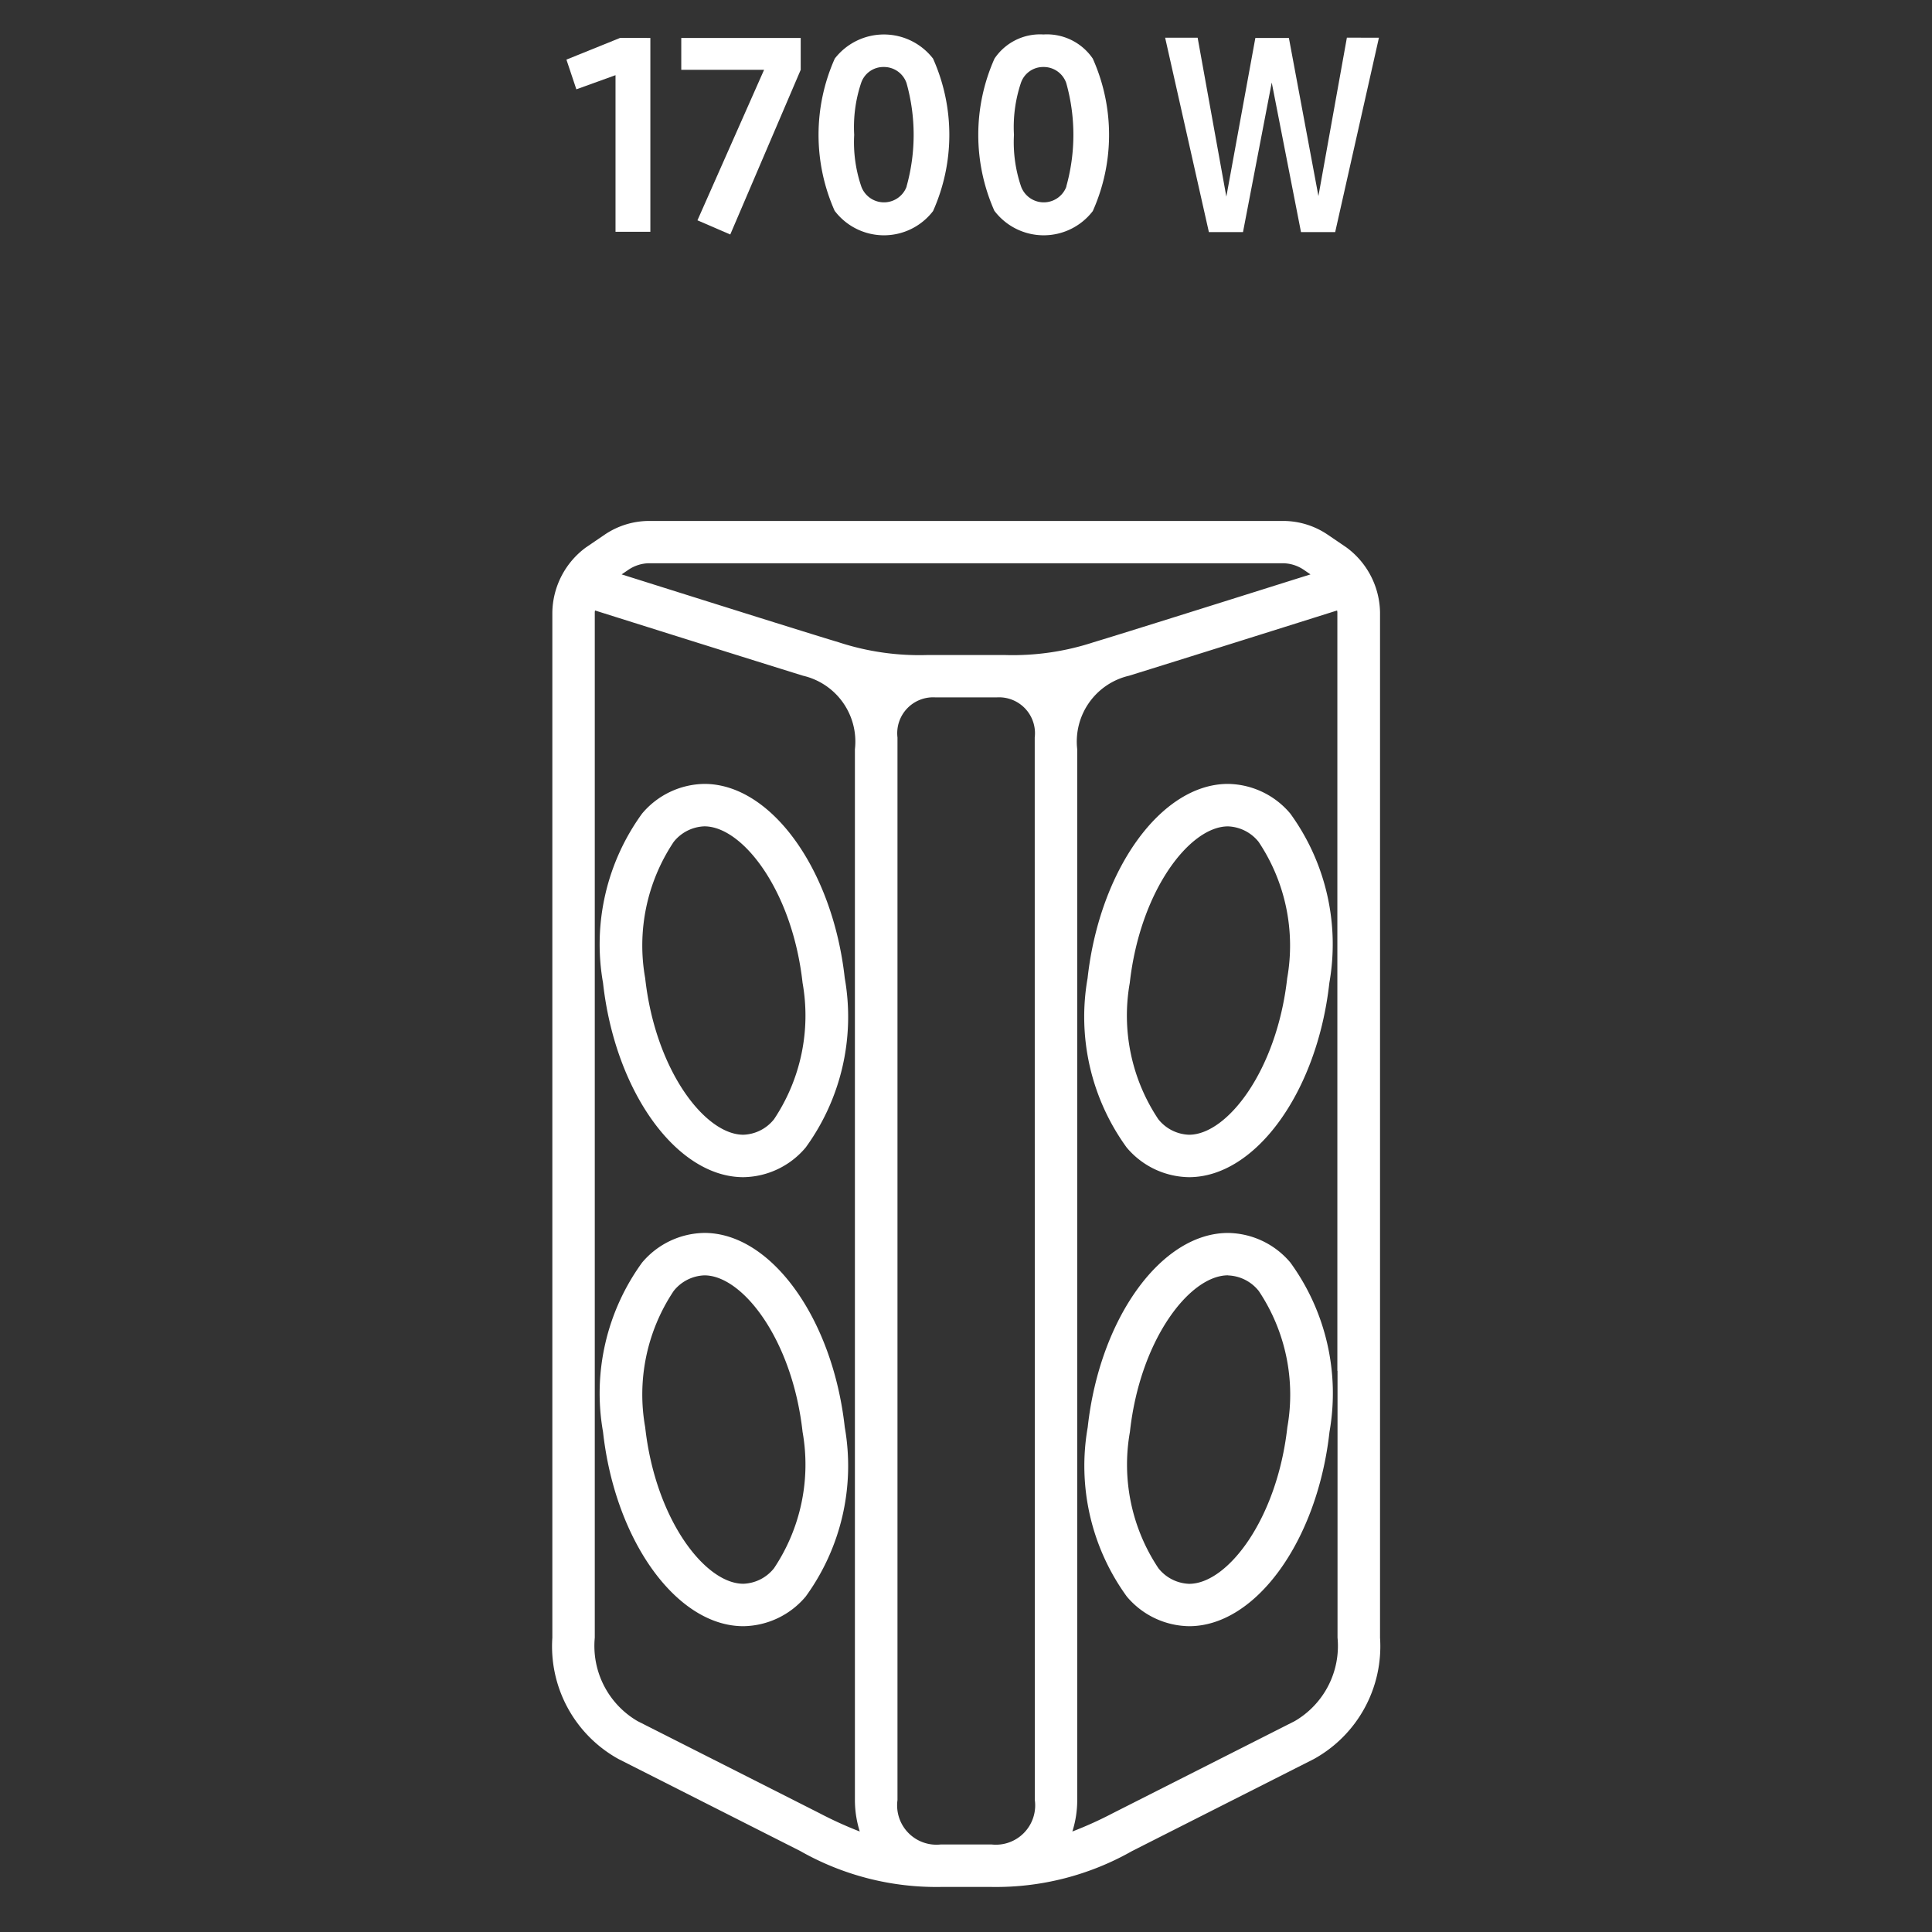 <svg xmlns="http://www.w3.org/2000/svg" xmlns:xlink="http://www.w3.org/1999/xlink" width="56" height="56" viewBox="0 0 56 56">
  <rect x="0" y="0" width="56" height="56" fill="#333333" stroke="none"/>
  <defs>
    <style>
      .cls-1 {
        fill: #fff;
      }

      .cls-2 {
        clip-path: url(#clip-path);
      }
    </style>
    <clipPath id="clip-path">
      <rect id="Mask" class="cls-1" width="56" height="56" transform="translate(235 2044)"/>
    </clipPath>
  </defs>
  <g id="icon" class="cls-2" transform="translate(-235 -2044)">
    <g id="그룹_208" data-name="그룹 208" transform="translate(137.307 1661.874)">
      <g id="그룹_205" data-name="그룹 205" transform="translate(113.703 397.222)">
        <path id="패스_108" data-name="패스 108" class="cls-1" d="M118.61,412.549a2.4,2.4,0,0,0-1.807.86,6.446,6.446,0,0,0-1.132,4.907c.35,3.158,2.137,5.632,4.068,5.632a2.4,2.4,0,0,0,1.807-.861,6.441,6.441,0,0,0,1.132-4.907C122.328,415.022,120.541,412.549,118.61,412.549Zm2.018,9.719a1.186,1.186,0,0,1-.89.45c-1.108,0-2.548-1.863-2.845-4.537a5.406,5.406,0,0,1,.826-3.951,1.19,1.19,0,0,1,.891-.451c1.108,0,2.549,1.864,2.845,4.537A5.408,5.408,0,0,1,120.628,422.268Z" transform="translate(-114.202 -404.923)"/>
        <path id="패스_109" data-name="패스 109" class="cls-1" d="M118.61,430.177a2.4,2.4,0,0,0-1.807.86,6.445,6.445,0,0,0-1.132,4.907c.35,3.159,2.137,5.632,4.068,5.632a2.4,2.4,0,0,0,1.807-.86,6.444,6.444,0,0,0,1.132-4.907C122.328,432.65,120.541,430.177,118.61,430.177Zm2.018,9.718a1.187,1.187,0,0,1-.89.451c-1.108,0-2.548-1.863-2.845-4.537a5.405,5.405,0,0,1,.826-3.95,1.191,1.191,0,0,1,.891-.452c1.108,0,2.549,1.864,2.845,4.537A5.407,5.407,0,0,1,120.628,439.895Z" transform="translate(-114.202 -409.536)"/>
        <path id="패스_110" data-name="패스 110" class="cls-1" d="M140.572,413.409a2.4,2.4,0,0,0-1.807-.86c-1.931,0-3.719,2.473-4.069,5.632a6.447,6.447,0,0,0,1.133,4.907,2.4,2.4,0,0,0,1.807.86c1.931,0,3.718-2.474,4.068-5.632A6.446,6.446,0,0,0,140.572,413.409Zm-.09,4.772c-.3,2.674-1.738,4.537-2.845,4.537a1.189,1.189,0,0,1-.891-.45,5.411,5.411,0,0,1-.827-3.951c.3-2.673,1.738-4.537,2.846-4.537a1.189,1.189,0,0,1,.89.451A5.41,5.41,0,0,1,140.482,418.181Z" transform="translate(-119.182 -404.923)"/>
        <path id="패스_111" data-name="패스 111" class="cls-1" d="M134.7,435.809a6.446,6.446,0,0,0,1.133,4.907,2.4,2.4,0,0,0,1.807.86c1.931,0,3.718-2.473,4.068-5.632a6.446,6.446,0,0,0-1.133-4.907,2.4,2.4,0,0,0-1.807-.859C136.833,430.177,135.046,432.65,134.7,435.809Zm4.069-4.4a1.19,1.19,0,0,1,.89.452,5.407,5.407,0,0,1,.827,3.95c-.3,2.674-1.738,4.537-2.845,4.537a1.19,1.19,0,0,1-.891-.451,5.409,5.409,0,0,1-.827-3.951C136.215,433.27,137.656,431.406,138.765,431.406Z" transform="translate(-119.182 -409.536)"/>
        <path id="패스_112" data-name="패스 112" class="cls-1" d="M136.721,402.991l-.541-.368a2.3,2.3,0,0,0-1.294-.4H116.509a2.3,2.3,0,0,0-1.293.4l-.542.369a2.386,2.386,0,0,0-.971,1.879v29.722a3.731,3.731,0,0,0,1.917,3.516l5.269,2.667a7.981,7.981,0,0,0,4.072,1.041h1.474a7.983,7.983,0,0,0,4.073-1.041l5.269-2.667a3.732,3.732,0,0,0,1.917-3.516V404.87A2.387,2.387,0,0,0,136.721,402.991Zm-20.814.648a1.094,1.094,0,0,1,.6-.19h18.377a1.1,1.1,0,0,1,.6.19l.194.133c-1.909.6-5.488,1.728-6.285,1.966a7.515,7.515,0,0,1-2.548.372h-2.3a7.51,7.51,0,0,1-2.548-.372c-.8-.238-4.376-1.364-6.285-1.966Zm5.537,36.039-5.27-2.667a2.522,2.522,0,0,1-1.241-2.419V404.87c0-.016.005-.035.007-.052,1.468.463,4.546,1.431,6.033,1.892a1.959,1.959,0,0,1,1.5,2.131V439.3a3.027,3.027,0,0,0,.141.91A11.263,11.263,0,0,1,121.444,439.678Zm6.244-.378a1.14,1.14,0,0,1-1.254,1.286h-1.474a1.14,1.14,0,0,1-1.253-1.286V408.5a1.041,1.041,0,0,1,1.1-1.163h1.778a1.041,1.041,0,0,1,1.1,1.163Zm8.774-12.443v7.735a2.521,2.521,0,0,1-1.242,2.419l-5.269,2.667a11.2,11.2,0,0,1-1.175.532,3,3,0,0,0,.141-.91V408.841a1.958,1.958,0,0,1,1.5-2.131c1.487-.461,4.564-1.429,6.033-1.892,0,.017.007.035.007.052v21.987Z" transform="translate(-113.703 -402.219)"/>
      </g>
      <g id="그룹_207" data-name="그룹 207" transform="translate(114.111 383.126)">
        <g id="그룹_206" data-name="그룹 206">
          <path id="패스_113" data-name="패스 113" class="cls-1" d="M116.688,383.262v5.619h-1.01v-4.54l-1.135.41-.288-.861,1.556-.629Z" transform="translate(-114.255 -383.162)"/>
          <path id="패스_114" data-name="패스 114" class="cls-1" d="M122.227,383.262v.924l-2.042,4.773-.951-.411,1.931-4.362h-2.4v-.924Z" transform="translate(-115.436 -383.162)"/>
          <path id="패스_115" data-name="패스 115" class="cls-1" d="M124.623,388.244a5.426,5.426,0,0,1,0-4.419,1.8,1.8,0,0,1,2.849,0,5.411,5.411,0,0,1,0,4.419,1.793,1.793,0,0,1-2.846,0Zm2.08-.71a5.547,5.547,0,0,0,0-3,.691.691,0,0,0-.664-.466.679.679,0,0,0-.653.466,4.031,4.031,0,0,0-.2,1.5,3.972,3.972,0,0,0,.207,1.5.7.7,0,0,0,1.313,0Z" transform="translate(-116.845 -383.126)"/>
          <path id="패스_116" data-name="패스 116" class="cls-1" d="M130.895,388.244a5.426,5.426,0,0,1,0-4.419,1.59,1.59,0,0,1,1.418-.7,1.608,1.608,0,0,1,1.431.7,5.411,5.411,0,0,1,0,4.419,1.793,1.793,0,0,1-2.846,0Zm2.08-.71a5.547,5.547,0,0,0,0-3,.691.691,0,0,0-.664-.466.679.679,0,0,0-.652.466,4.031,4.031,0,0,0-.2,1.5,3.972,3.972,0,0,0,.207,1.5.7.7,0,0,0,1.313,0Z" transform="translate(-118.487 -383.126)"/>
          <path id="패스_117" data-name="패스 117" class="cls-1" d="M143.959,383.252l-1.268,5.634H141.7l-.848-4.334-.833,4.334h-.989l-1.268-5.634h.942l.832,4.607.841-4.6h.972l.856,4.583.825-4.591Z" transform="translate(-120.408 -383.159)"/>
        </g>
      </g>
    </g>
  </g>
</svg>
